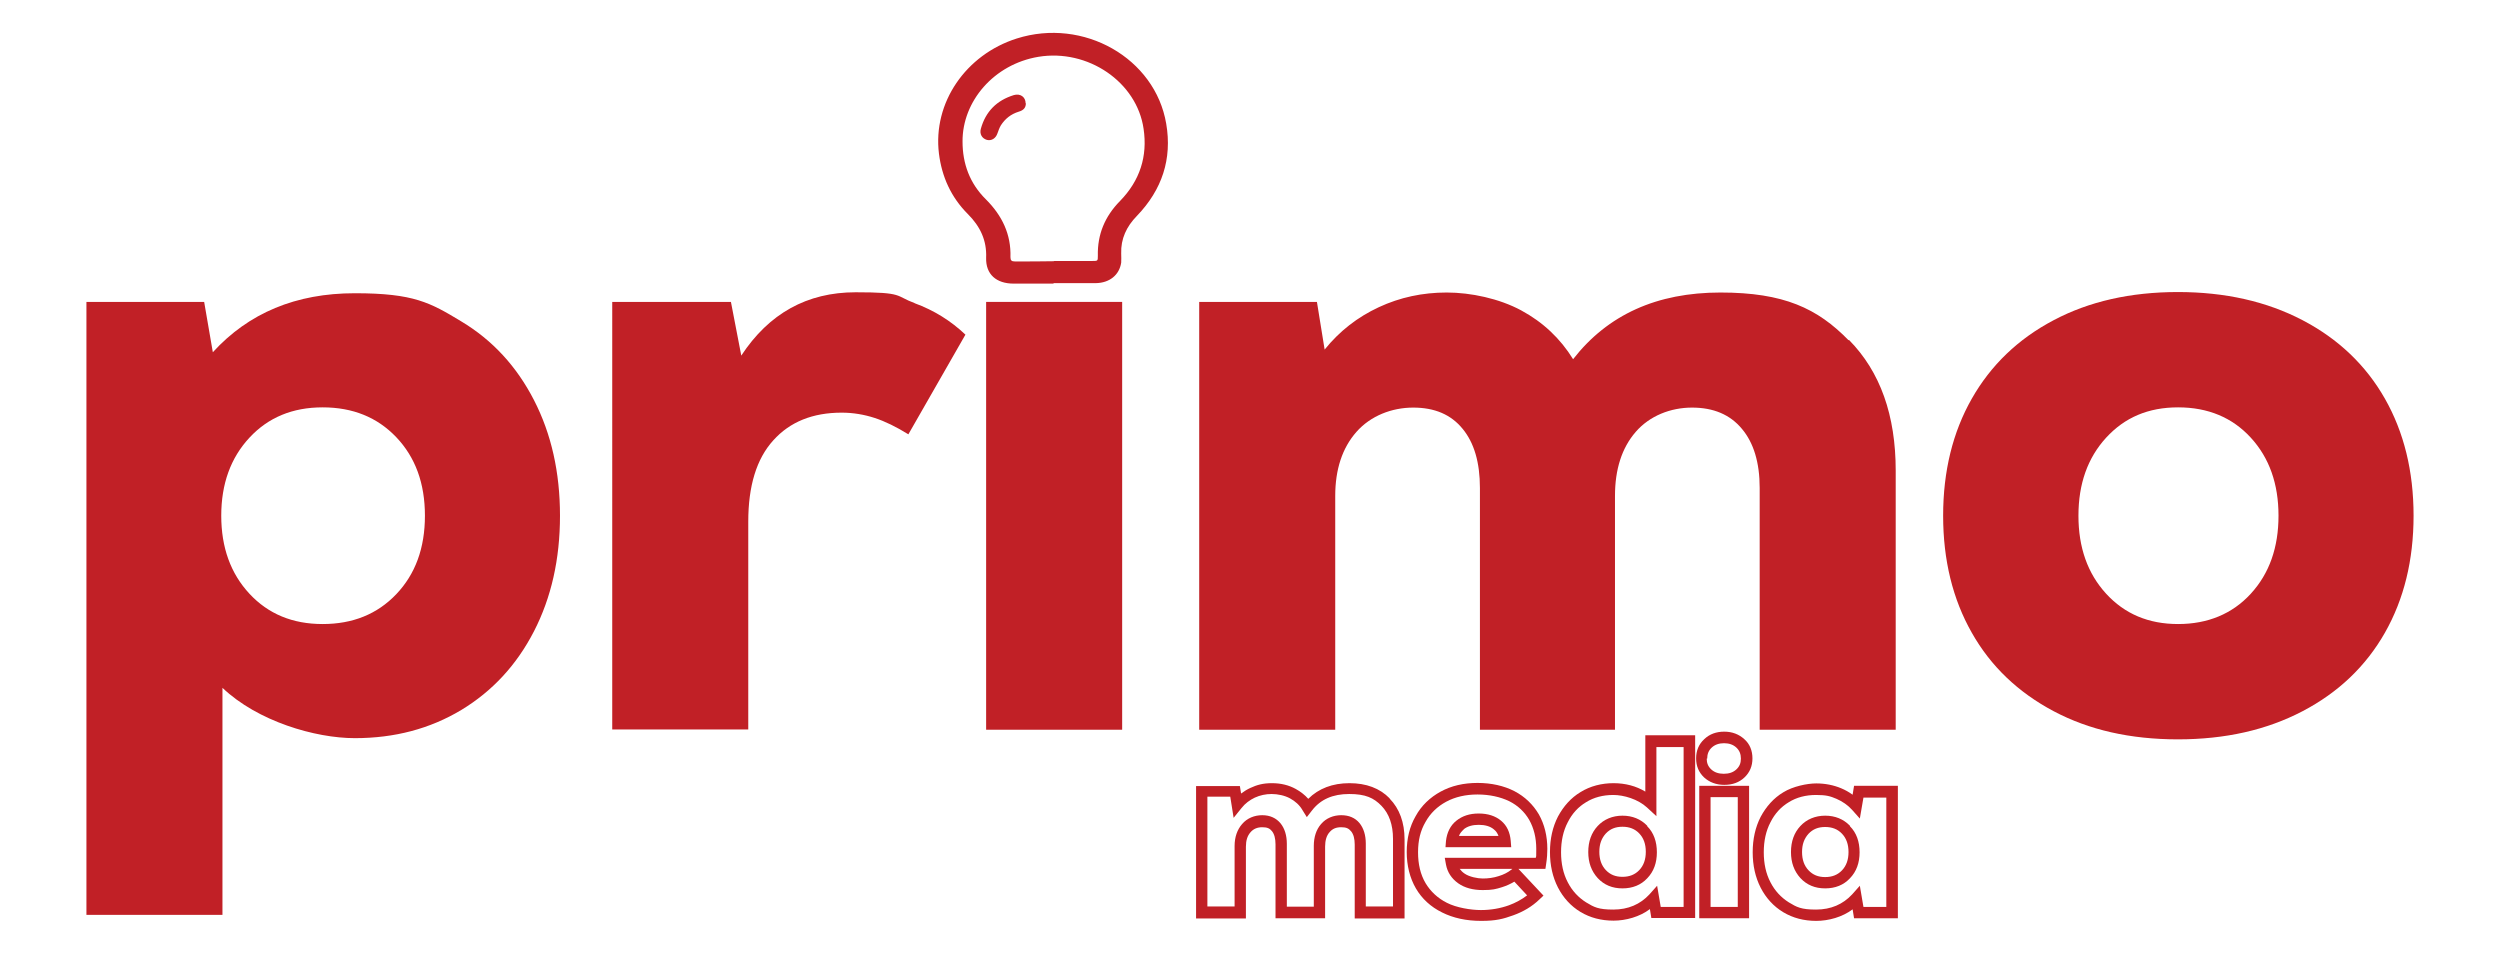 <?xml version="1.0" encoding="UTF-8"?> <svg xmlns="http://www.w3.org/2000/svg" id="Layer_1" version="1.1" viewBox="0 0 1038.4 396.2"><defs><style> .st0 { fill: #c12026; } </style></defs><g id="Logo_rood"><g><path class="st0" d="M191.6,133.5c13,7.8,23,18.7,30.2,32.7,7.2,14,10.8,30,10.8,48s-3.6,34-10.8,48c-7.2,14-17.3,24.9-30.2,32.7-13,7.8-27.7,11.7-44.2,11.7s-40.4-7-55-20.9v94.3h-56.5V125.4h48.9l3.6,20.9c14.9-16.3,34.5-24.5,59-24.5s31.3,3.9,44.2,11.7ZM164.6,246.8c7.9-8.3,11.9-19.1,11.9-32.6s-4-24.3-11.9-32.6c-7.9-8.3-18.1-12.4-30.6-12.4s-22.6,4.2-30.4,12.6c-7.8,8.4-11.7,19.2-11.7,32.4s3.9,24,11.7,32.4c7.8,8.4,17.9,12.6,30.4,12.6s22.7-4.1,30.6-12.4Z"></path><path class="st0" d="M379.8,125.9c8.2,3,15.2,7.4,21.2,13.1l-23.7,41.4c-5-3.1-9.7-5.4-14-6.8-4.3-1.4-8.9-2.2-13.7-2.2-12,0-21.5,3.8-28.4,11.5-7,7.7-10.4,19-10.4,33.8v86.3h-56.5V125.4h49.3l4.3,22.3c11.5-17.5,27.3-26.3,47.5-26.3s16.3,1.5,24.5,4.5Z"></path><path class="st0" d="M409.6,125.4v177.7h56.5V125.4h-56.5Z"></path><path class="st0" d="M768,141.2c13,13.2,19.4,31.3,19.4,54.3v107.6h-56.5v-100.4c0-10.6-2.5-18.8-7.4-24.6-4.9-5.9-11.8-8.8-20.7-8.8s-17.6,3.4-23.4,10.1c-5.8,6.7-8.6,15.6-8.6,26.6v97.1h-56.1v-100.4c0-10.6-2.4-18.8-7.2-24.6-4.8-5.9-11.6-8.8-20.5-8.8s-17.7,3.4-23.6,10.1c-5.9,6.7-8.8,15.6-8.8,26.6v97.1h-56.5V125.4h48.9l3.2,19.8c6.2-7.7,13.7-13.5,22.5-17.6,8.8-4.1,18.2-6.1,28.2-6.1s21.8,2.5,30.9,7.4c9.1,4.9,16.3,11.7,21.6,20.3,14.4-18.5,34.8-27.7,61.2-27.7s40.3,6.6,53.2,19.8Z"></path><path class="st0" d="M853,295.4c-14.7-7.8-26.1-18.6-34-32.6-7.9-13.9-11.9-30.1-11.9-48.6s4-34.7,11.9-48.6c7.9-13.9,19.2-24.8,34-32.6,14.7-7.8,32-11.7,51.6-11.7s36.9,3.9,51.8,11.7c14.9,7.8,26.3,18.7,34.2,32.6,7.9,13.9,11.9,30.1,11.9,48.6s-4,34.7-11.9,48.6c-7.9,13.9-19.3,24.8-34.2,32.6-14.9,7.8-32.1,11.7-51.8,11.7s-36.9-3.9-51.6-11.7ZM934.9,246.6c7.7-8.4,11.5-19.2,11.5-32.4s-3.8-24-11.5-32.4c-7.7-8.4-17.8-12.6-30.2-12.6s-22.2,4.2-29.9,12.6c-7.7,8.4-11.5,19.2-11.5,32.4s3.8,24,11.5,32.4c7.7,8.4,17.6,12.6,29.9,12.6s22.5-4.2,30.2-12.6Z"></path></g><g><path class="st0" d="M577.2,331.6c-4.1-4.2-9.7-6.3-16.7-6.3s-12.8,2.2-17.1,6.5c-1.4-1.6-3.2-3-5.2-4.1-2.9-1.6-6.2-2.4-9.9-2.4s-6.2.7-9,2c-1.3.6-2.6,1.4-3.8,2.3l-.5-3.1h-18.2v55h20.7v-29.8c0-2.6.6-4.5,1.9-6,1.2-1.4,2.8-2.1,4.9-2.1s3.1.5,4,1.6c1,1.2,1.5,3.1,1.5,5.5v30.7h20.6v-29.8c0-2.5.6-4.6,1.9-6,1.2-1.4,2.7-2,4.8-2s3.1.5,4.1,1.7c1,1.2,1.5,3.1,1.5,5.5v30.7h20.7v-32.8c0-7.1-2.1-12.8-6.2-17ZM545.7,351.5v25.1h-11.2v-26.1c0-3.5-.9-6.4-2.6-8.5-1.8-2.2-4.4-3.4-7.6-3.4s-6.3,1.2-8.4,3.7c-2,2.3-3.1,5.4-3.1,9.1v25.1h-11.3v-45.6h9.5l1.4,8.8,3.3-4.1c1.5-1.9,3.4-3.3,5.5-4.3,2.2-1,4.5-1.5,7-1.5s5.4.6,7.6,1.8c2.2,1.2,4,2.8,5.2,4.9l1.8,2.9,2.1-2.7c3.6-4.7,8.7-6.9,15.5-6.9s10.2,1.6,13.4,4.9c3.2,3.3,4.8,7.9,4.8,13.7v28.1h-11.3v-26.1c0-3.5-.9-6.4-2.6-8.5-1.8-2.2-4.4-3.3-7.6-3.3s-6.3,1.2-8.4,3.7c-2,2.3-3,5.4-3,9.1Z"></path><g><path class="st0" d="M639.2,338.3c-2.4-4.1-5.8-7.4-10.2-9.7-4.3-2.2-9.5-3.4-15.3-3.4s-10.9,1.2-15.3,3.6c-4.4,2.4-8,5.8-10.4,10.2-2.5,4.3-3.7,9.3-3.7,14.9s1.3,10.8,3.8,15.1c2.5,4.3,6.2,7.7,10.9,10,4.6,2.3,10,3.5,16.2,3.5s9.1-.8,13.3-2.3c4.2-1.5,7.9-3.7,10.9-6.6l1.7-1.6-10.4-11.1h11.2l.3-2c.4-2.5.5-4.6.5-6.3,0-5.4-1.2-10.2-3.5-14.3ZM637.8,356.3h-37.7l.5,2.8c.6,3.2,2.3,5.8,5.1,7.8,2.7,1.9,6.1,2.8,10.2,2.8s5.4-.4,8-1.2c1.9-.6,3.6-1.4,5.1-2.3l5.3,5.7c-2.2,1.7-4.8,3.1-7.5,4.1-3.6,1.3-7.5,2-11.7,2s-10.2-1-14.1-3c-3.8-1.9-6.8-4.7-8.9-8.2-2.1-3.6-3.1-7.8-3.1-12.8s1-9,3.1-12.6c2-3.6,4.9-6.4,8.6-8.4,3.7-2,8.1-3,13-3s9.5,1,13.2,2.8c3.6,1.8,6.4,4.5,8.3,7.8,1.9,3.4,2.9,7.4,2.9,12s0,2.3-.2,3.7ZM628.1,361l-.3.2c-1.5,1.2-3.3,2.1-5.3,2.7-2.1.7-4.4,1-6.6,1s-5.6-.7-7.5-2c-.9-.6-1.5-1.2-2.1-2h21.8Z"></path><path class="st0" d="M627.5,349.3c-.3-3.6-1.6-6.4-4-8.4-2.4-2-5.5-3-9.3-3s-6.8,1-9.3,3c-2.5,2-3.9,4.9-4.3,8.4l-.2,2.6h27.3l-.2-2.5ZM607.9,344.5c1.6-1.3,3.7-1.9,6.3-1.9s4.8.6,6.3,1.9c.9.7,1.5,1.6,1.9,2.7h-16.4c.4-1.1,1.1-1.9,2-2.7Z"></path></g><g><path class="st0" d="M683.4,305.4v23.4c-3.8-2.3-8.3-3.5-13.2-3.5s-9.7,1.2-13.7,3.7c-4,2.4-7.1,5.9-9.4,10.2-2.2,4.3-3.3,9.2-3.3,14.7s1.1,10.4,3.3,14.7c2.2,4.3,5.4,7.8,9.4,10.2,4,2.4,8.6,3.6,13.7,3.6s10.9-1.6,15.1-4.8l.6,3.7h18.2v-75.9h-20.7ZM699.3,376.7h-9.5l-1.5-8.8-3.2,3.6c-3.8,4.1-8.8,6.3-15,6.3s-8-1-11.3-3c-3.2-2-5.8-4.8-7.6-8.3-1.9-3.6-2.8-7.8-2.8-12.5s.9-8.9,2.8-12.5c1.8-3.6,4.4-6.4,7.6-8.3,3.2-2,7-3,11.3-3s10.2,1.7,14,5.2l3.9,3.6v-28.7h11.3v66.6Z"></path><path class="st0" d="M684.2,343c-2.7-2.8-6.2-4.2-10.3-4.2s-7.7,1.5-10.3,4.3c-2.6,2.8-3.9,6.4-3.9,10.8s1.3,7.9,3.9,10.8c2.7,2.9,6.1,4.3,10.3,4.3s7.7-1.4,10.3-4.2c2.7-2.8,4-6.4,4-10.8s-1.3-8.1-4-10.8ZM673.9,364.2c-2.9,0-5.1-.9-6.9-2.8-1.8-1.9-2.7-4.4-2.7-7.6s.9-5.6,2.7-7.6c1.8-1.9,4-2.8,6.9-2.8s5.2.9,7,2.8c1.8,1.9,2.7,4.4,2.7,7.6s-.9,5.7-2.7,7.6c-1.8,1.9-4.1,2.8-7,2.8Z"></path></g><g><path class="st0" d="M705.8,326.4v55h20.7v-55h-20.7ZM710.5,376.7v-45.6h11.3v45.6h-11.3Z"></path><path class="st0" d="M724.5,307c-2.2-2-5-3.1-8.3-3.1s-6.1,1-8.3,3.1c-2.3,2.1-3.4,4.8-3.4,8s1.1,5.8,3.3,7.9c2.2,2,5,3.1,8.4,3.1s6.2-1,8.4-3.1c2.2-2.1,3.3-4.7,3.3-7.9s-1.1-6-3.4-8ZM709.1,315.1c0-1.9.6-3.4,1.9-4.6,1.3-1.2,3-1.8,5.1-1.8s3.8.6,5.1,1.8c1.3,1.2,1.9,2.7,1.9,4.6s-.6,3.3-1.9,4.5c-1.3,1.2-3,1.8-5.2,1.8s-3.9-.6-5.2-1.8c-1.3-1.2-1.9-2.6-1.9-4.5Z"></path></g><g><path class="st0" d="M770.1,326.4l-.6,3.7c-1.5-1.1-3.1-2-4.8-2.7-3.1-1.3-6.6-2-10.3-2s-9.7,1.2-13.7,3.7c-4,2.4-7.1,5.9-9.4,10.2-2.2,4.3-3.3,9.2-3.3,14.7s1.1,10.4,3.3,14.7c2.2,4.3,5.4,7.8,9.4,10.2,4,2.4,8.6,3.6,13.7,3.6s10.9-1.6,15.1-4.8l.6,3.7h18.2v-55h-18.2ZM783.5,376.7h-9.5l-1.5-8.8-3.2,3.6c-3.8,4.1-8.8,6.3-15,6.3s-8-1-11.3-3c-3.2-2-5.8-4.8-7.6-8.3-1.9-3.6-2.8-7.8-2.8-12.5s.9-8.9,2.8-12.5c1.8-3.6,4.4-6.4,7.6-8.3,3.2-2,7-3,11.3-3s5.9.5,8.5,1.6c2.5,1.1,4.7,2.6,6.5,4.6l3.2,3.6,1.5-8.7h9.5v45.6Z"></path><path class="st0" d="M768.4,343c-2.7-2.8-6.2-4.2-10.3-4.2s-7.7,1.5-10.3,4.3c-2.6,2.8-3.9,6.4-3.9,10.8s1.3,7.9,3.9,10.8c2.7,2.9,6.1,4.3,10.3,4.3s7.7-1.4,10.3-4.2c2.7-2.8,4-6.4,4-10.8s-1.3-8.1-4-10.8ZM758.1,343.5c2.9,0,5.2.9,7,2.8,1.8,1.9,2.7,4.4,2.7,7.6s-.9,5.7-2.7,7.6c-1.8,1.9-4.1,2.8-7,2.8s-5.1-.9-6.9-2.8c-1.8-1.9-2.7-4.4-2.7-7.6s.9-5.6,2.7-7.6c1.8-1.9,4-2.8,6.9-2.8Z"></path></g></g><path class="st0" d="M437.6,117.8c-5.5,0-11.1,0-16.6,0-7.2,0-11.6-3.9-11.4-10.7.3-7.2-2.4-13-7.6-18.2-7-7-10.8-15.5-12-25.1-2.6-21.2,11.2-41.1,32.3-47.8,27.7-8.8,57.5,8.1,62.1,35.4,2.5,14.6-1.7,27.4-12.2,38.3-4.3,4.4-6.7,9.5-6.5,15.6,0,1.3.1,2.6,0,3.8-.8,5.2-4.9,8.4-10.5,8.5-.1,0-.2,0-.3,0-5.8,0-11.5,0-17.3,0ZM437.7,108.4c5.3,0,10.6,0,16,0,2.3,0,2.3,0,2.3-2.2-.2-8.8,2.9-16.3,9.2-22.7,8.3-8.5,11.5-18.6,9.8-30-2.8-19.5-23.2-33.3-43.7-29.9-18.5,3.1-31.6,18.5-31.5,35.2,0,9.2,3,17.4,9.7,24,6.8,6.8,10.5,14.6,10.2,24,0,1.4.5,1.8,1.9,1.8,5.4,0,10.9,0,16.3-.1Z"></path><path class="st0" d="M426.1,42.9c0,1.8-.9,2.9-3,3.5-3.2,1-5.6,2.9-7.4,5.7-.6,1-1,2.2-1.4,3.3-.7,2.1-2.5,3.2-4.4,2.7-2-.6-3.1-2.4-2.5-4.6,2-7.2,6.6-11.8,13.7-14,2.7-.8,4.9.8,4.9,3.4Z"></path></g></svg> 